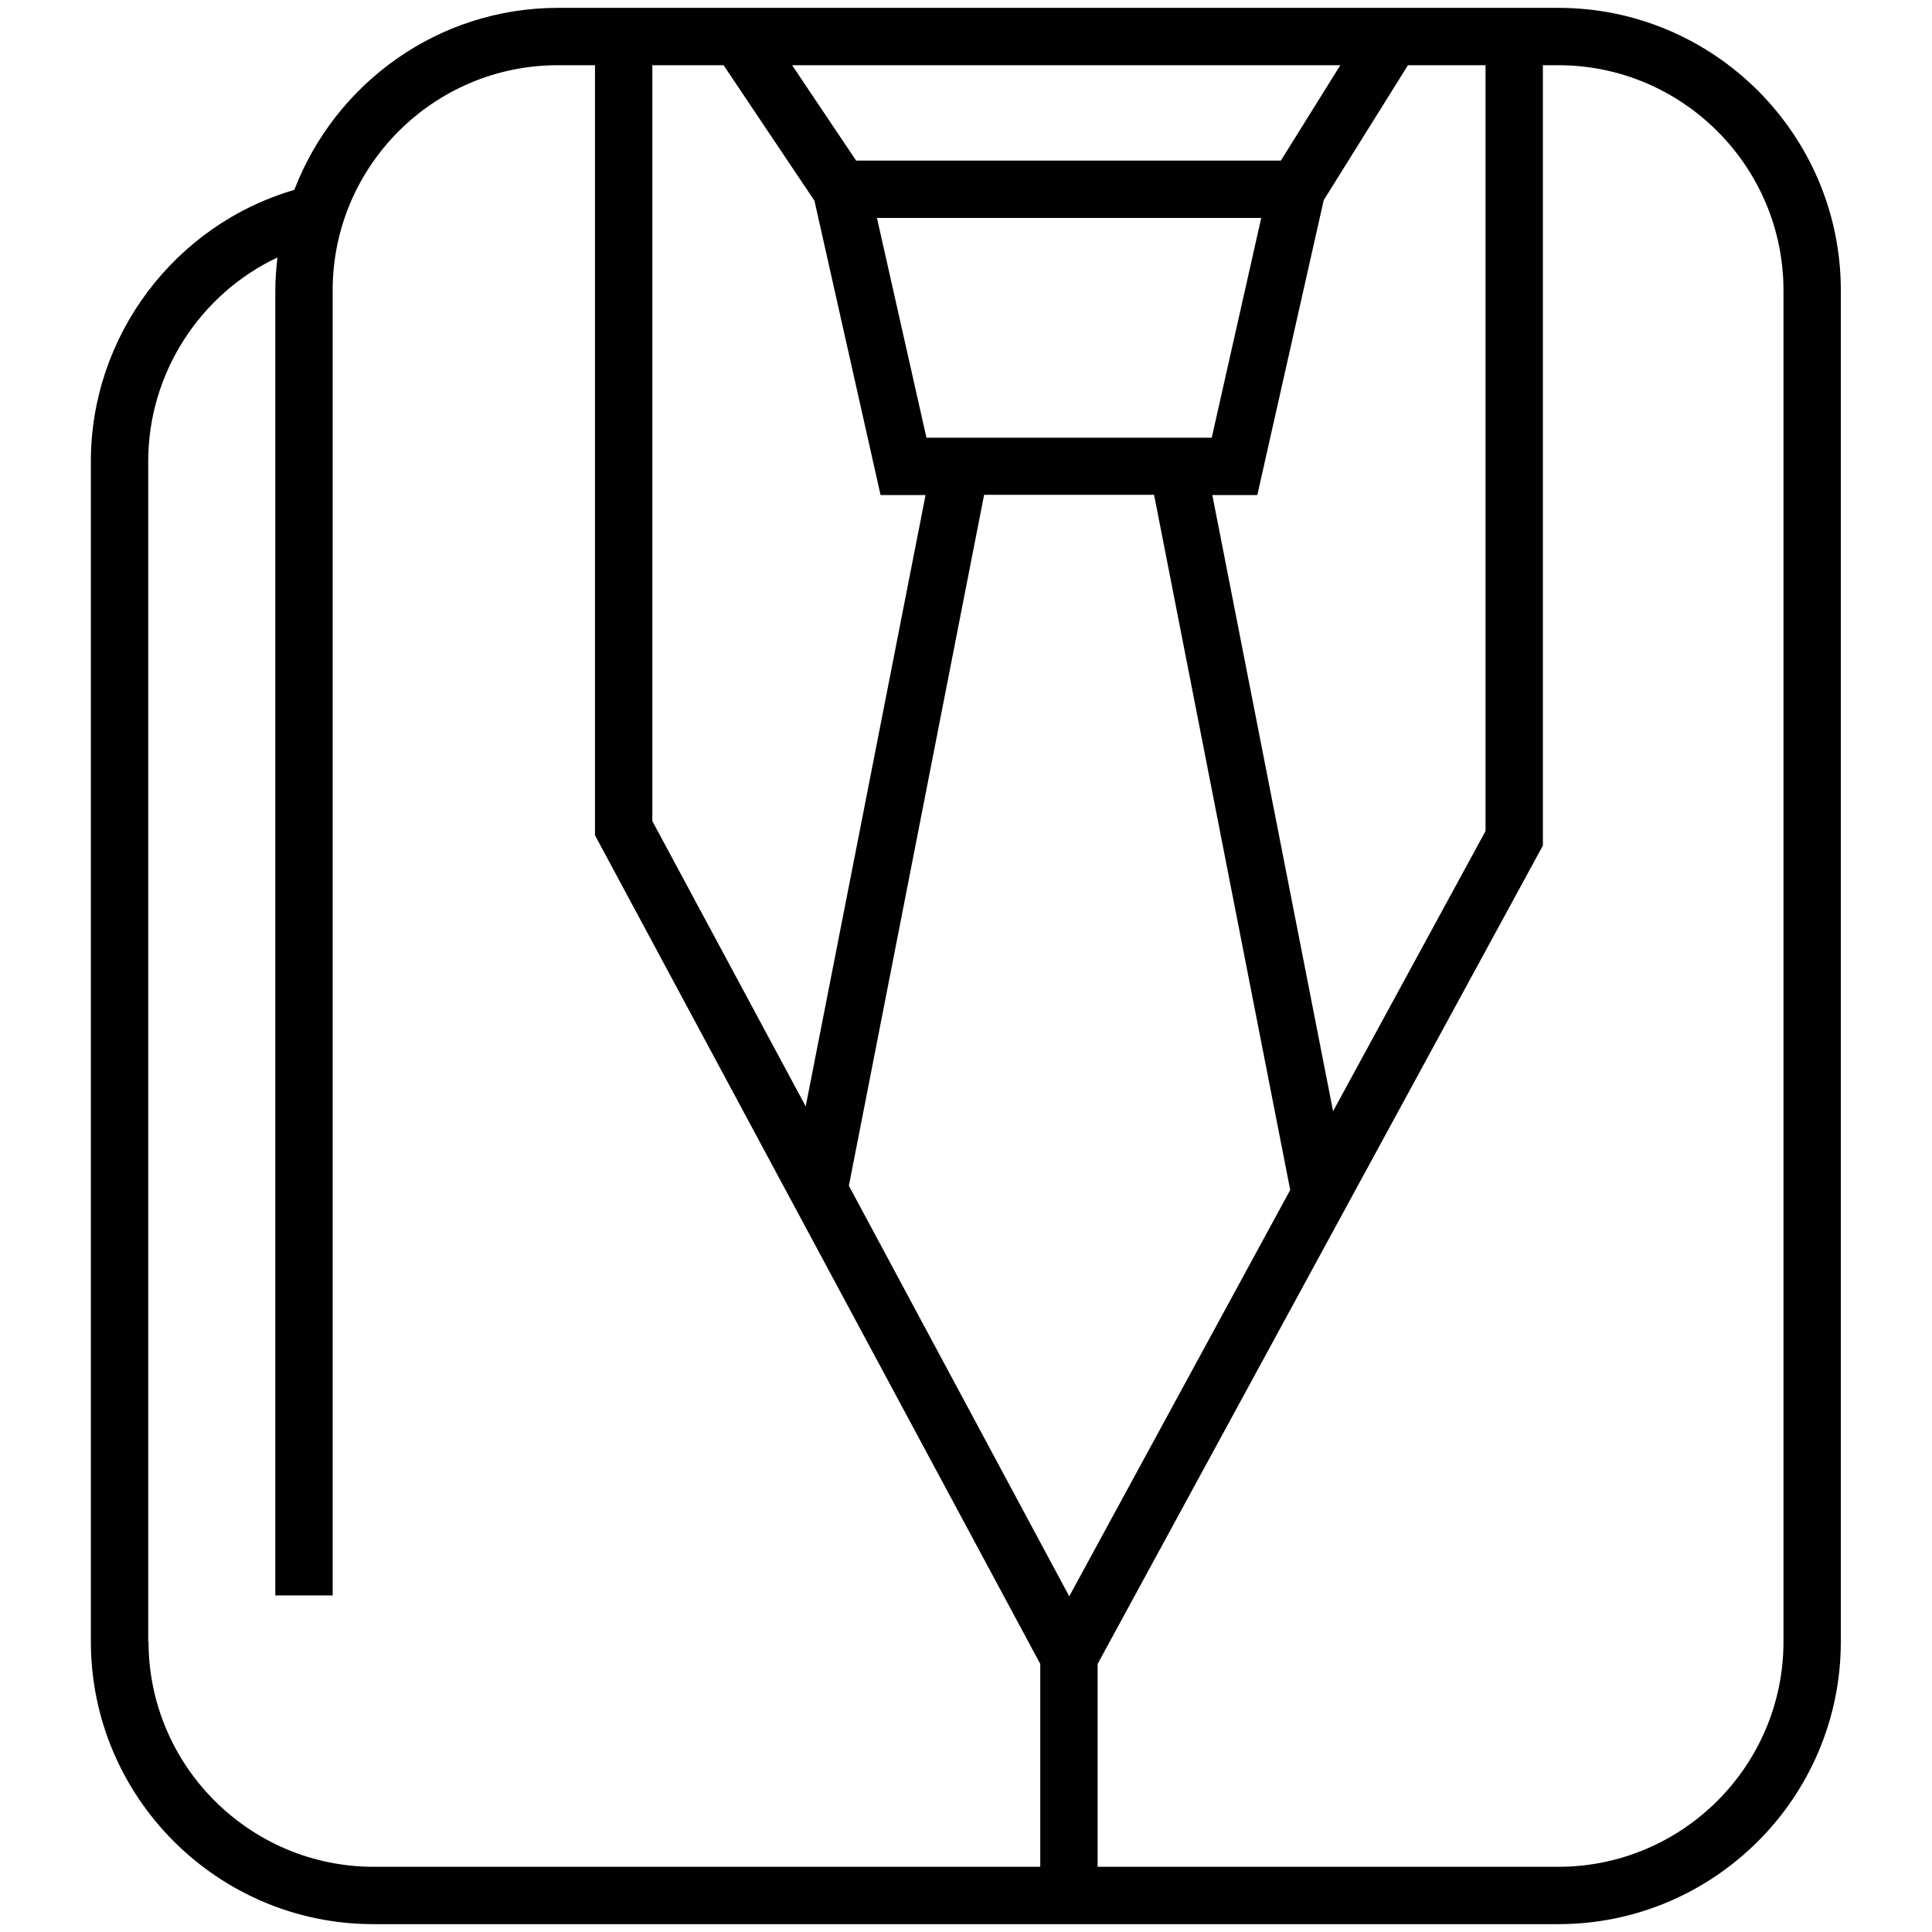 <?xml version="1.0" encoding="UTF-8"?>
<svg xmlns="http://www.w3.org/2000/svg" id="Layer_2" width="64" height="64" viewBox="0 0 64 64">
  <defs>
    <style>.cls-1{fill:#010101;}.cls-1,.cls-2{stroke-width:0px;}.cls-2{fill:none;}</style>
  </defs>
  <g id="Layer_1-2">
    <rect class="cls-2" width="64" height="64"></rect>
    <path class="cls-1" d="m51.62.26H18.49c-3.99,0-7.39,2.51-8.74,6.03-3.97,1.16-6.74,4.84-6.74,8.99v39.1c0,5.16,4.2,9.36,9.36,9.36h39.25c5.16,0,9.36-4.2,9.36-9.36V9.62c0-5.16-4.2-9.36-9.36-9.36Zm-16.2,52.62l-7.3-13.6,4.48-22.89h5.63l4.51,23.03-7.32,13.46ZM21.62,2.16h2.35l3.01,4.49,2.19,9.75h1.49l-3.97,20.25-5.08-9.45V2.16Zm9.07,12.34l-1.64-7.28h12.73l-1.64,7.28h-9.45Zm13.47,22.31l-4-20.41h1.49l2.2-9.77,2.79-4.47h2.57v25.37l-5.05,9.28Zm.24-34.65l-1.97,3.16h-14.07l-2.12-3.16h18.15ZM4.91,54.38V15.28c0-2.91,1.71-5.54,4.28-6.75-.04.36-.07.73-.07,1.1v43.22h1.9V9.62c0-4.12,3.35-7.46,7.46-7.46h1.23v25.51l14.75,27.45v6.72H12.38c-4.11,0-7.46-3.35-7.46-7.46Zm54.17,0c0,4.12-3.35,7.46-7.46,7.46h-15.26v-6.72l14.75-27.11V2.16h.51c4.11,0,7.46,3.35,7.46,7.46v44.76Z"></path>
  </g>
</svg>
